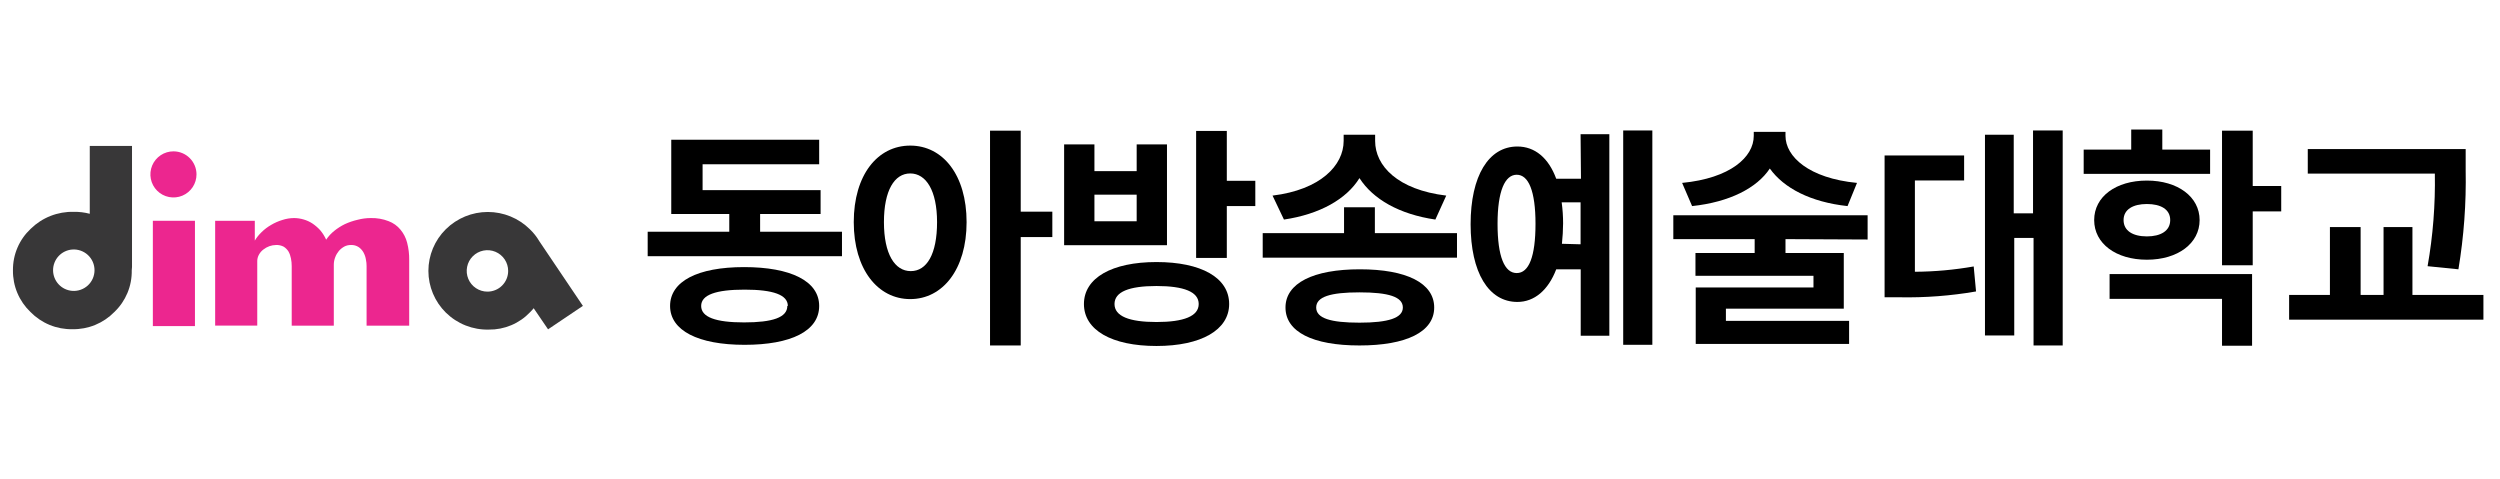 <svg width="193" height="37" viewBox="0 0 193 37" fill="none" xmlns="http://www.w3.org/2000/svg">
<path d="M11.8 17.044H15.05V25.174H11.8V17.044Z" fill="#EC268F"/>
<path d="M16.61 17.044H19.671V18.574C19.817 18.332 19.995 18.11 20.201 17.914C20.419 17.701 20.665 17.516 20.93 17.364C21.201 17.203 21.489 17.076 21.791 16.984C22.087 16.885 22.398 16.834 22.71 16.834C22.958 16.836 23.204 16.873 23.441 16.944C23.682 17.012 23.911 17.117 24.12 17.254C24.341 17.403 24.542 17.577 24.721 17.774C24.907 17.995 25.062 18.241 25.18 18.504C25.348 18.251 25.554 18.025 25.791 17.834C26.046 17.627 26.325 17.449 26.62 17.304C26.941 17.156 27.276 17.042 27.62 16.964C27.947 16.878 28.283 16.834 28.62 16.834C29.092 16.822 29.561 16.903 30 17.074C30.36 17.209 30.678 17.436 30.921 17.734C31.162 18.026 31.337 18.367 31.43 18.734C31.543 19.172 31.597 19.622 31.59 20.074V25.144H28.3V20.544C28.302 20.376 28.285 20.209 28.25 20.044C28.221 19.855 28.16 19.673 28.07 19.504C27.981 19.338 27.854 19.194 27.701 19.084C27.518 18.961 27.3 18.901 27.081 18.914C26.907 18.913 26.735 18.954 26.581 19.034C26.421 19.122 26.279 19.237 26.16 19.374C26.041 19.517 25.946 19.68 25.881 19.854C25.81 20.033 25.773 20.223 25.77 20.414V25.144H22.52V20.544C22.521 20.343 22.501 20.142 22.46 19.944C22.426 19.759 22.362 19.579 22.27 19.414C22.176 19.265 22.05 19.139 21.901 19.044C21.719 18.95 21.515 18.905 21.311 18.914C21.137 18.917 20.965 18.947 20.8 19.004C20.631 19.065 20.472 19.153 20.331 19.264C20.195 19.366 20.083 19.496 20 19.644C19.912 19.793 19.864 19.962 19.86 20.134V25.134H16.61V17.044Z" fill="#EC268F"/>
<path d="M15.17 13.454C15.172 13.807 15.069 14.153 14.875 14.447C14.68 14.741 14.402 14.971 14.076 15.107C13.751 15.243 13.392 15.279 13.046 15.21C12.699 15.142 12.381 14.973 12.132 14.723C11.882 14.473 11.713 14.155 11.644 13.809C11.576 13.463 11.612 13.104 11.748 12.778C11.884 12.453 12.114 12.175 12.408 11.98C12.702 11.785 13.048 11.682 13.4 11.684C13.869 11.687 14.318 11.874 14.649 12.206C14.98 12.537 15.168 12.986 15.17 13.454Z" fill="#EC268F"/>
<path d="M10.191 20.614V11.264H6.93V16.504C6.526 16.397 6.109 16.347 5.69 16.354C5.078 16.339 4.468 16.447 3.897 16.672C3.327 16.897 2.808 17.234 2.37 17.664C1.932 18.073 1.584 18.569 1.348 19.12C1.112 19.671 0.994 20.265 1 20.864C0.991 21.465 1.107 22.061 1.339 22.615C1.571 23.169 1.916 23.669 2.35 24.084C2.771 24.515 3.276 24.856 3.833 25.085C4.39 25.314 4.988 25.426 5.59 25.414C6.193 25.426 6.791 25.314 7.348 25.085C7.905 24.856 8.41 24.515 8.83 24.084C9.265 23.67 9.608 23.169 9.839 22.615C10.07 22.061 10.183 21.465 10.171 20.864L10.191 20.614ZM5.57 22.454C5.169 22.422 4.795 22.241 4.522 21.945C4.249 21.649 4.097 21.262 4.097 20.859C4.097 20.457 4.249 20.069 4.522 19.773C4.795 19.478 5.169 19.296 5.57 19.264C5.791 19.247 6.012 19.275 6.22 19.347C6.429 19.42 6.62 19.534 6.783 19.684C6.945 19.834 7.074 20.016 7.163 20.218C7.251 20.42 7.297 20.639 7.297 20.859C7.297 21.08 7.251 21.298 7.163 21.501C7.074 21.703 6.945 21.885 6.783 22.035C6.62 22.184 6.429 22.299 6.22 22.371C6.012 22.443 5.791 22.472 5.57 22.454Z" fill="#383738"/>
<path d="M41.63 18.614C41.431 18.275 41.185 17.965 40.9 17.694C40.038 16.842 38.873 16.364 37.66 16.364C36.447 16.364 35.283 16.842 34.42 17.694C33.993 18.115 33.654 18.616 33.423 19.169C33.192 19.722 33.072 20.315 33.072 20.914C33.072 21.514 33.192 22.107 33.423 22.66C33.654 23.212 33.993 23.714 34.42 24.134C34.858 24.564 35.377 24.902 35.947 25.127C36.518 25.352 37.127 25.46 37.74 25.444C38.334 25.452 38.923 25.337 39.47 25.106C40.018 24.876 40.511 24.535 40.92 24.104C41.019 24.006 41.112 23.902 41.2 23.794L42.31 25.424L45 23.614L41.63 18.614ZM37.63 22.514C37.314 22.514 37.005 22.42 36.742 22.245C36.478 22.069 36.273 21.819 36.152 21.527C36.031 21.234 35.999 20.913 36.061 20.602C36.123 20.292 36.275 20.007 36.499 19.783C36.723 19.559 37.008 19.407 37.318 19.345C37.629 19.283 37.95 19.315 38.243 19.436C38.535 19.557 38.785 19.762 38.961 20.025C39.137 20.288 39.23 20.598 39.23 20.914C39.23 21.125 39.189 21.334 39.108 21.529C39.027 21.724 38.908 21.901 38.758 22.049C38.609 22.198 38.431 22.316 38.236 22.395C38.041 22.475 37.831 22.516 37.62 22.514H37.63Z" fill="#383738"/>
<path d="M65.001 17.89V19.78H50.001V17.89H56.3V16.52H51.821V10.79H63.24V12.68H54.24V14.68H63.35V16.52H58.681V17.89H65.001ZM63.24 23.62C63.24 25.56 61.06 26.62 57.48 26.62C53.901 26.62 51.73 25.52 51.73 23.62C51.73 21.72 53.85 20.62 57.441 20.62C61.031 20.62 63.24 21.69 63.24 23.62ZM60.821 23.62C60.821 22.76 59.691 22.36 57.48 22.36C55.27 22.36 54.13 22.76 54.13 23.62C54.13 24.48 55.24 24.89 57.441 24.89C59.641 24.89 60.781 24.51 60.781 23.62H60.821Z" fill="black"/>
<path d="M74.621 17.15C74.621 20.8 72.77 23.09 70.27 23.09C67.77 23.09 65.91 20.8 65.91 17.15C65.91 13.5 67.751 11.24 70.27 11.24C72.79 11.24 74.621 13.51 74.621 17.15ZM72.341 17.15C72.341 14.7 71.49 13.39 70.27 13.39C69.05 13.39 68.24 14.7 68.24 17.15C68.24 19.6 69.07 20.93 70.311 20.93C71.55 20.93 72.341 19.62 72.341 17.15ZM81.24 18.3H78.8V26.67H76.43V10.09H78.8V16.34H81.24V18.3Z" fill="black"/>
<path d="M90.091 18.93H82.15V11.15H84.49V13.21H87.751V11.15H90.091V18.93ZM94.891 23.47C94.891 25.47 92.731 26.71 89.281 26.71C85.831 26.71 83.68 25.49 83.68 23.47C83.68 21.45 85.841 20.23 89.281 20.23C92.721 20.23 94.891 21.43 94.891 23.47ZM87.751 15.03H84.49V17.08H87.751V15.03ZM92.54 23.47C92.54 22.53 91.4 22.08 89.281 22.08C87.16 22.08 86.04 22.53 86.04 23.47C86.04 24.41 87.171 24.86 89.281 24.86C91.391 24.86 92.54 24.41 92.54 23.47ZM96.91 13.96V15.91H94.71V19.91H92.341V10.11H94.71V13.96H96.91Z" fill="black"/>
<path d="M112.48 18V19.89H97.481V18H103.76V16H106.14V18H112.48ZM110.81 16.95C108.02 16.54 106 15.38 104.95 13.75C103.95 15.37 101.89 16.54 99.121 16.95L98.24 15.1C101.95 14.65 103.73 12.76 103.73 10.88V10.4H106.16V10.88C106.16 12.81 107.91 14.65 111.65 15.1L110.81 16.95ZM110.72 23.74C110.72 25.63 108.56 26.67 104.95 26.67C101.34 26.67 99.24 25.62 99.24 23.74C99.24 21.86 101.38 20.79 104.98 20.79C108.58 20.79 110.72 21.85 110.72 23.74ZM108.3 23.74C108.3 22.91 107.19 22.57 104.95 22.57C102.71 22.57 101.61 22.91 101.61 23.74C101.61 24.57 102.72 24.91 104.95 24.91C107.18 24.91 108.3 24.55 108.3 23.74Z" fill="black"/>
<path d="M122.021 10.36H124.241V25.92H122.031V20.79H120.141C119.531 22.39 118.461 23.31 117.141 23.31C114.921 23.31 113.531 21.04 113.531 17.31C113.531 13.58 114.921 11.31 117.141 11.31C118.491 11.31 119.551 12.19 120.141 13.8H122.051L122.021 10.36ZM118.541 17.28C118.541 14.74 118.001 13.49 117.091 13.49C116.181 13.49 115.611 14.74 115.611 17.28C115.611 19.82 116.151 21.08 117.091 21.08C118.031 21.08 118.541 19.81 118.541 17.28ZM122.021 18.86V15.62H120.561C120.635 16.157 120.671 16.698 120.671 17.24C120.667 17.768 120.637 18.295 120.581 18.82L122.021 18.86ZM127.561 10.07V26.62H125.311V10.07H127.561Z" fill="black"/>
<path d="M137.84 18.46V19.53H142.34V23.83H133.24V24.77H142.75V26.55H130.91V22.19H140V21.29H130.89V19.53H135.46V18.46H129.18V16.62H144.18V18.49L137.84 18.46ZM142.63 15.91C139.77 15.6 137.71 14.52 136.63 13.01C135.63 14.52 133.52 15.6 130.63 15.91L129.86 14.12C133.59 13.76 135.39 12.12 135.39 10.49V10.18H137.84V10.49C137.84 12.09 139.64 13.76 143.36 14.12L142.63 15.91Z" fill="black"/>
<path d="M147.83 20.98C149.353 20.971 150.871 20.834 152.37 20.57L152.55 22.5C150.599 22.838 148.62 22.988 146.64 22.95H145.49V12H151.63V13.93H147.83V20.98ZM159.24 10.07V26.67H156.99V18.37H155.5V25.9H153.24V10.4H155.46V16.47H156.95V10.07H159.24Z" fill="black"/>
<path d="M170.62 13.42H160.86V11.55H164.53V10H166.93V11.55H170.62V13.42ZM165.74 20.05C163.36 20.05 161.67 18.81 161.67 16.99C161.67 15.17 163.36 13.94 165.74 13.94C168.12 13.94 169.81 15.19 169.81 16.99C169.81 18.79 168.13 20.05 165.74 20.05ZM162.86 21.16H173.86V26.69H171.54V23.07H162.86V21.16ZM165.74 18.25C166.8 18.25 167.54 17.83 167.54 16.99C167.54 16.15 166.8 15.75 165.74 15.75C164.68 15.75 163.94 16.16 163.94 16.99C163.94 17.82 164.66 18.25 165.74 18.25ZM176.11 16.32H173.91V20.48H171.54V10.09H173.91V14.36H176.11V16.32Z" fill="black"/>
<path d="M191.72 22.77V24.68H176.72V22.77H179.87V17.53H182.24V22.77H184.01V17.53H186.24V22.77H191.72ZM187.41 20.55C187.826 18.19 188.013 15.796 187.97 13.4H178.16V11.51H190.35V13.12C190.399 15.688 190.211 18.256 189.79 20.79L187.41 20.55Z" fill="black"/>
</svg>
